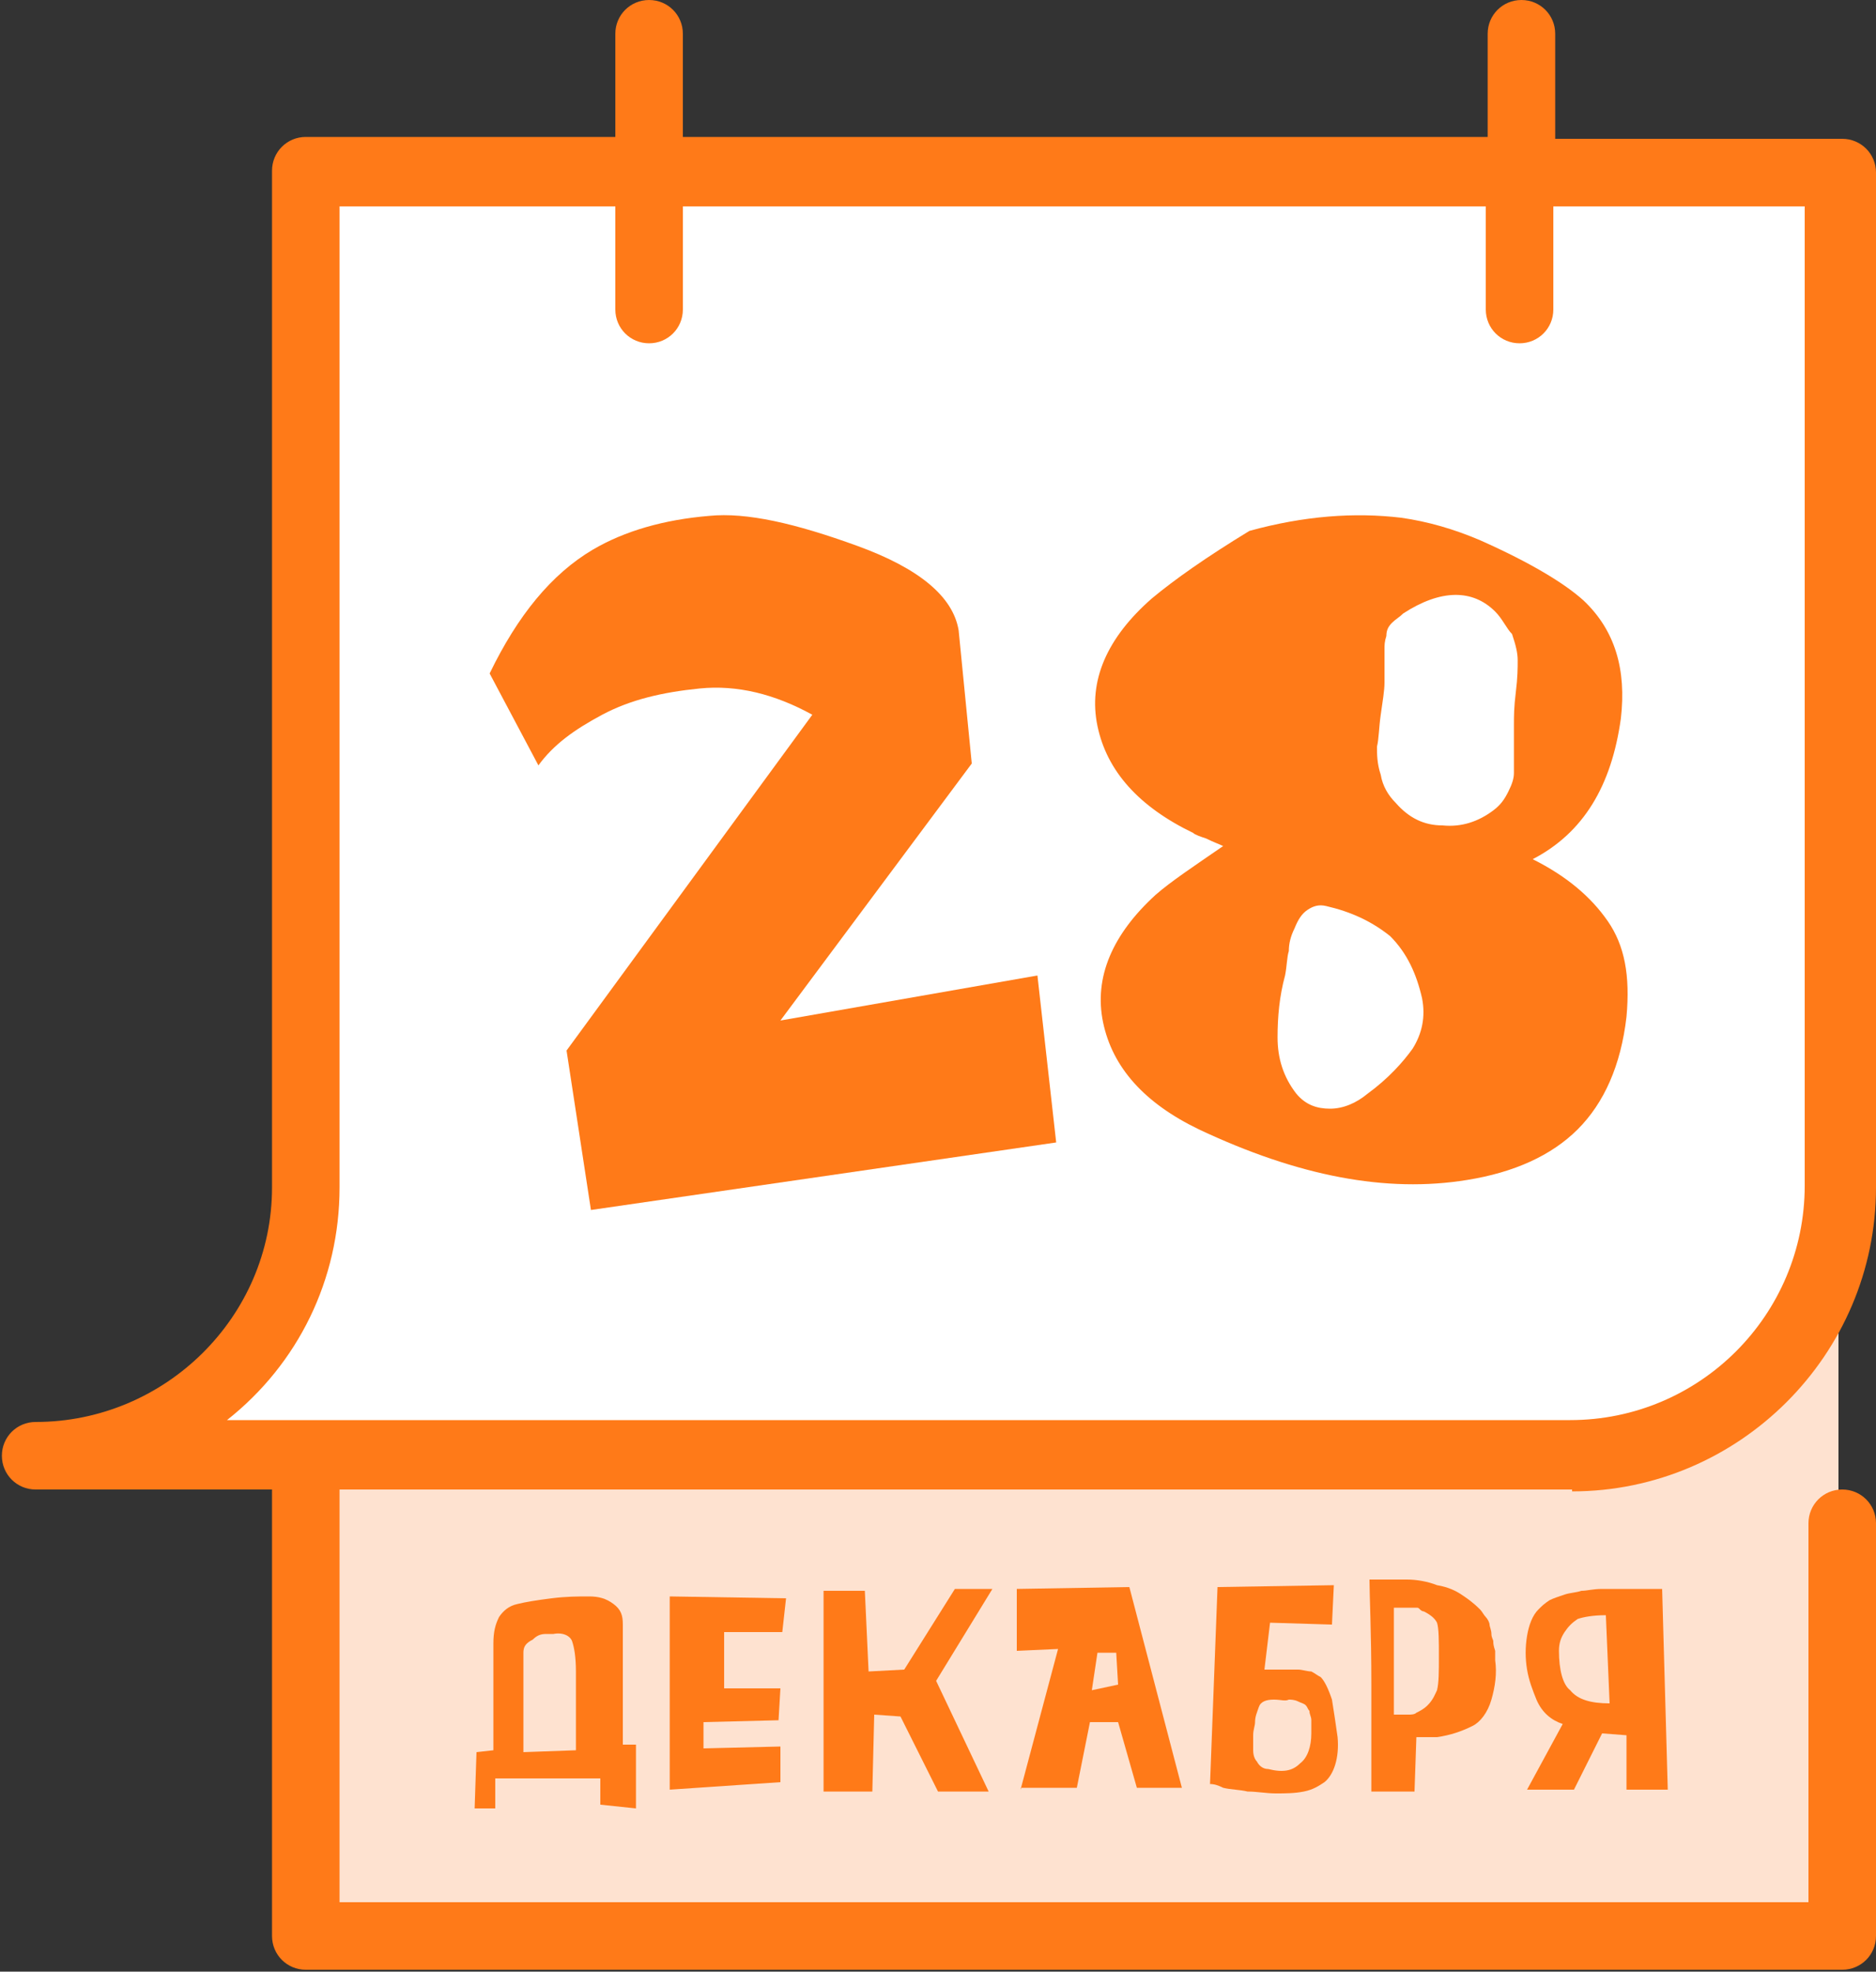 <?xml version="1.0" encoding="UTF-8"?> <!-- Generator: Adobe Illustrator 28.0.0, SVG Export Plug-In . SVG Version: 6.00 Build 0) --> <svg xmlns="http://www.w3.org/2000/svg" xmlns:xlink="http://www.w3.org/1999/xlink" id="Layer_1" x="0px" y="0px" viewBox="0 0 100 105.1" style="enable-background:new 0 0 100 105.1;" xml:space="preserve"><rect x="0" y="0" width="100" height="105.1" fill="#333333" stroke="none"/> <style type="text/css"> .st0{fill:#FFFFFF;} .st1{fill:#EDE4FF;} .st2{fill:#7B4B9E;} .st3{fill:#C9B0FF;} .st4{fill-rule:evenodd;clip-rule:evenodd;fill:#C9B0FF;} .st5{fill-rule:evenodd;clip-rule:evenodd;fill:#FBAA75;stroke:#FFFFFF;stroke-width:4;stroke-miterlimit:10;} .st6{fill-rule:evenodd;clip-rule:evenodd;fill:#FBAA75;} .st7{fill-rule:evenodd;clip-rule:evenodd;fill:#FC686F;} .st8{fill:none;stroke:#FFA25D;stroke-width:6;stroke-miterlimit:10;} .st9{fill:#FFA25D;} .st10{fill:none;stroke:#FFCAA3;stroke-width:6;stroke-miterlimit:10;} .st11{fill:#FFCAA3;} .st12{fill:none;stroke:#FF7A18;stroke-width:6;stroke-miterlimit:10;} .st13{fill:#FF7A18;} .st14{fill:none;stroke:#FFFFFF;stroke-width:2.61;stroke-linecap:round;stroke-linejoin:round;stroke-miterlimit:10;} .st15{fill:none;stroke:#7B4B9E;stroke-width:2.61;stroke-linecap:round;stroke-linejoin:round;stroke-miterlimit:10;} .st16{fill:#784B98;} .st17{fill-rule:evenodd;clip-rule:evenodd;fill:url(#SVGID_1_);} .st18{fill:none;stroke:#FBAA75;stroke-width:2.61;stroke-linecap:round;stroke-linejoin:round;stroke-miterlimit:10;} .st19{fill:#F44E21;} .st20{fill:#7B4B9E;stroke:#7B4B9E;stroke-width:2;stroke-miterlimit:10;} .st21{fill:none;stroke:#7B4B9E;stroke-width:3;stroke-linecap:round;stroke-linejoin:round;stroke-miterlimit:10;} .st22{fill:#FBAA75;} .st23{fill:none;stroke:#3A335E;stroke-width:3;stroke-linecap:round;stroke-linejoin:round;stroke-miterlimit:10;} .st24{opacity:0.6;fill:#FFFFFF;} .st25{opacity:0.7;fill:#FFFFFF;} .st26{fill:#FF7F00;} .st27{fill:#7B4B9E;stroke:#7B4B9E;stroke-width:5;stroke-linecap:round;stroke-miterlimit:10;} .st28{clip-path:url(#SVGID_00000109013603213802360990000008295460247959747215_);} .st29{clip-path:url(#SVGID_00000080206838979376454490000002805638415056634784_);} .st30{clip-path:url(#SVGID_00000174589352623098949120000018153849984743325603_);} .st31{clip-path:url(#SVGID_00000117646817614197203080000015948737667621051568_);} .st32{clip-path:url(#SVGID_00000132770256334144880990000002199767708302279589_);} .st33{fill:#FEE2D0;} .st34{fill:#565656;} .st35{fill:#FFFFFF;stroke:#FFFFFF;stroke-width:2;stroke-miterlimit:10;} .st36{fill:#F3D1BA;} .st37{fill:#9CBAED;} .st38{fill:#DBD5EF;} .st39{fill:#606060;} .st40{fill:none;stroke:#FFFFFF;stroke-width:2;stroke-miterlimit:10;} .st41{fill:none;stroke:#00FF00;stroke-miterlimit:10;} </style> <g> <polygon class="st0" points="16.5,8.9 98,8.9 98,102.6 16.6,102.6 16.6,78 10,75.8 16.6,66.9 "></polygon> <path class="st33" d="M16.6,78l0,24.6H98V65.9c0,0-0.2,11.3-14.8,11.3C69.2,77.1,16.6,78,16.6,78z"></path> <path class="st13" d="M83.8,79.5c8.9,0,16.2-7.3,16.2-16.2V9.2c0-1-0.8-1.8-1.8-1.8H82.9V1.8c0-1-0.8-1.8-1.8-1.8s-1.8,0.8-1.8,1.8 v5.5H36.4V1.8c0-1-0.8-1.8-1.8-1.8s-1.8,0.8-1.8,1.8v5.5H16.3c-1,0-1.8,0.8-1.8,1.8v54.2c0,6.9-5.7,12.5-12.6,12.5 c-1,0-1.8,0.8-1.8,1.8c0,1,0.8,1.8,1.8,1.8h12.6v23.8c0,1,0.8,1.8,1.8,1.8h81.9c1,0,1.8-0.8,1.8-1.8v-22c0-1-0.8-1.8-1.8-1.8 s-1.8,0.8-1.8,1.8v20.2H18.1v-22H83.8z M18.1,63.3V11h14.7v5.5c0,1,0.8,1.8,1.8,1.8s1.8-0.8,1.8-1.8V11h42.8v5.5 c0,1,0.8,1.8,1.8,1.8s1.8-0.8,1.8-1.8V11h13.4v52.2c0,6.9-5.6,12.5-12.5,12.5H12.1C15.9,72.7,18.1,68.2,18.1,63.3z"></path> <g> <path class="st13" d="M25.3,96.4l0.1-3l0.9-0.1l0-4.7c0-0.1,0-0.3,0-0.5c0-0.2,0-0.4,0-0.5c0-0.6,0.1-1,0.3-1.4 c0.2-0.3,0.5-0.6,1-0.7c0.4-0.1,1-0.2,1.8-0.3s1.4-0.1,2-0.1c0.5,0,0.9,0.1,1.3,0.4s0.5,0.6,0.5,1.1l0,6.4l0.7,0l0,3.4L32,96.2 l0-1.4h-5.6v1.6H25.3z M27.9,88.1c0,0.5,0,1.4,0,2.7c0,1.3,0,2.2,0,2.6l2.8-0.1l0-4.2c0-0.8-0.1-1.3-0.2-1.6S30,87,29.5,87.1 l-0.3,0c0,0-0.1,0-0.1,0c-0.3,0-0.5,0.1-0.7,0.3C28,87.6,27.9,87.8,27.9,88.1z"></path> <path class="st13" d="M35.7,95.4V85.1l6.2,0.1L41.7,87h-3.1v3l3,0l-0.1,1.7l-4,0.1v1.4l4.1-0.1V95L35.7,95.4z"></path> <path class="st13" d="M43.9,95.4V84.8l2.2,0l0.2,4.3l1.9-0.1l2.7-4.3l2,0l-3,4.9l2.8,5.9H50l-2-4l-1.4-0.1l-0.1,4.1H43.9z"></path> <path class="st13" d="M54.4,95.4l2-7.5l-2.2,0.1l0-3.3l6-0.1l2.8,10.7h-2.4l-1-3.5h-1.5l-0.7,3.5H54.4z M59.5,88.1l-1,0l-0.3,2 l1.4-0.3L59.5,88.1z"></path> <path class="st13" d="M64.5,95.1l0.4-10.5l6.2-0.1L71,86.6l-3.3-0.1L67.4,89c0,0,0.2,0,0.5,0c0.3,0,0.5,0,0.7,0c0.2,0,0.4,0,0.6,0 s0.5,0.1,0.7,0.1c0.2,0.1,0.3,0.2,0.5,0.3c0.2,0.2,0.4,0.6,0.6,1.2c0.1,0.6,0.2,1.3,0.3,2c0.1,1.1-0.2,2-0.7,2.4 c-0.3,0.2-0.6,0.4-1.1,0.5s-1,0.1-1.5,0.1c-0.5,0-1-0.1-1.5-0.1c-0.4-0.1-0.9-0.1-1.3-0.2C64.8,95.1,64.6,95.1,64.5,95.1z M67.9,90.6c-0.4,0-0.7,0.1-0.8,0.4c-0.1,0.3-0.2,0.5-0.2,0.8c0,0.2-0.1,0.4-0.1,0.7c0,0.2,0,0.5,0,0.8c0,0.3,0.1,0.5,0.2,0.6 c0.1,0.2,0.3,0.4,0.6,0.4c0.8,0.2,1.3,0.1,1.7-0.3c0.4-0.3,0.6-0.9,0.6-1.6c0-0.3,0-0.5,0-0.7s-0.1-0.3-0.1-0.5 c-0.1-0.1-0.1-0.2-0.2-0.3s-0.2-0.1-0.4-0.2c-0.2-0.1-0.4-0.1-0.5-0.1C68.5,90.7,68.3,90.6,67.9,90.6z"></path> <path class="st13" d="M73,84.2c0.8,0,1.4,0,2,0c0.5,0,1.1,0.1,1.6,0.3c0.6,0.1,1,0.3,1.3,0.5s0.6,0.4,1,0.8 c0.1,0.1,0.2,0.3,0.3,0.4c0.1,0.1,0.2,0.3,0.2,0.4c0,0.1,0.1,0.3,0.1,0.5s0.1,0.3,0.1,0.4s0,0.2,0.1,0.5c0,0.2,0,0.4,0,0.5 c0.1,0.7,0,1.4-0.2,2.1c-0.2,0.7-0.6,1.2-1,1.4c-0.6,0.3-1.2,0.5-1.9,0.6c-0.1,0-0.3,0-0.6,0h-0.5l-0.1,2.9h-2.3c0-1,0-2.9,0-5.7 S73,85,73,84.2z M74.3,91.4c0.1,0,0.3,0,0.4,0c0.2,0,0.3,0,0.4,0c0.1,0,0.3,0,0.4-0.1c0.2-0.1,0.4-0.2,0.6-0.4 c0.3-0.3,0.4-0.6,0.5-0.8c0.1-0.4,0.1-1,0.1-1.8c0-0.8,0-1.5-0.1-1.8c-0.1-0.2-0.3-0.4-0.7-0.6c0,0-0.1,0-0.2-0.1 s-0.1-0.1-0.2-0.1c0,0-0.1,0-0.1,0c-0.1,0-0.1,0-0.1,0s-0.1,0-0.1,0c-0.1,0-0.1,0-0.2,0s-0.1,0-0.2,0c-0.1,0-0.2,0-0.2,0h-0.3 L74.3,91.4z"></path> <path class="st13" d="M88.9,95.4h-2.2l0-2.9l-1.3-0.1l-1.5,3h-2.5l1.9-3.5c-0.6-0.2-1.1-0.6-1.4-1.3c-0.2-0.5-0.4-1-0.5-1.6 c-0.1-0.6-0.1-1.2,0-1.8c0.1-0.6,0.3-1.1,0.6-1.4c0.2-0.2,0.3-0.3,0.6-0.5c0.2-0.1,0.5-0.2,0.8-0.3s0.6-0.1,0.9-0.2 c0.3,0,0.6-0.1,1.1-0.1c0.4,0,0.8,0,1.1,0c0.3,0,0.6,0,1.1,0c0.5,0,0.8,0,1,0L88.9,95.4z M85.8,90.8l-0.2-4.7 c-0.7,0-1.2,0.1-1.5,0.2c-0.3,0.2-0.5,0.4-0.7,0.7c-0.2,0.3-0.3,0.6-0.3,1c0,1,0.2,1.8,0.6,2.1C84.1,90.6,84.8,90.8,85.8,90.8z"></path> </g> <g> <path class="st13" d="M26.1,35.9c1.5-3.1,3.3-5.3,5.5-6.6c1.7-1,3.8-1.6,6.2-1.8c2-0.2,4.6,0.4,7.9,1.6c3.3,1.2,5.1,2.7,5.4,4.5 l0.7,7.1L41.6,54.4L55.3,52l1,8.9l-24.8,3.6L30.2,56l13.1-17.9c-2-1.1-4-1.6-6-1.4c-2,0.2-3.7,0.6-5.2,1.4 c-1.5,0.8-2.6,1.6-3.4,2.7L26.1,35.9z"></path> <path class="st13" d="M63.6,44.4c-2.9-1.4-4.6-3.3-5.1-5.7C58,36.3,59,34,61.4,31.9c1.2-1,2.9-2.2,5.2-3.6c2.9-0.8,5.6-1,8.1-0.7 c1.4,0.2,2.8,0.6,4.2,1.2c2.7,1.2,4.5,2.3,5.5,3.2c1.7,1.6,2.3,3.7,2,6.3c-0.5,3.6-2,6.1-4.7,7.5c1.8,0.9,3.1,2,4,3.3 c0.9,1.3,1.2,2.9,1,5.1c-0.3,2.6-1.2,4.6-2.6,6c-1.4,1.4-3.4,2.3-5.9,2.7c-4.3,0.7-9-0.2-14.3-2.7c-2.9-1.4-4.6-3.3-5.1-5.7 c-0.5-2.4,0.5-4.7,2.8-6.8c0.8-0.7,2-1.5,3.6-2.6c-0.2-0.1-0.5-0.2-0.9-0.4C64,44.6,63.7,44.5,63.6,44.4z M70.7,48.3 c-0.4-0.1-0.7,0-1,0.2c-0.3,0.2-0.5,0.5-0.7,1c-0.2,0.4-0.3,0.8-0.3,1.2c-0.1,0.3-0.1,0.8-0.2,1.3c-0.3,1.1-0.4,2.2-0.4,3.3 c0,1.1,0.3,2.1,1,3c0.5,0.6,1.1,0.8,1.8,0.8c0.7,0,1.4-0.3,2-0.8c1.1-0.8,1.9-1.7,2.4-2.4c0.5-0.8,0.7-1.7,0.5-2.7 c-0.3-1.3-0.8-2.4-1.7-3.3C73.1,49.1,72,48.6,70.7,48.3z M79.7,32.6c-1.2-1.2-2.9-1.2-4.9,0.1c-0.2,0.2-0.4,0.3-0.6,0.5 c-0.2,0.2-0.3,0.4-0.3,0.7c-0.1,0.3-0.1,0.5-0.1,0.7c0,0.2,0,0.5,0,1v0.8c0,0.4-0.1,1-0.2,1.7c-0.1,0.7-0.1,1.3-0.2,1.7 c0,0.4,0,0.9,0.2,1.5c0.1,0.6,0.4,1.1,0.8,1.5c0.7,0.8,1.5,1.2,2.5,1.2c1,0.1,1.9-0.2,2.7-0.8c0.4-0.3,0.6-0.6,0.8-1 s0.3-0.7,0.3-1c0-0.3,0-0.7,0-1.3c0-0.6,0-1.1,0-1.3c0-0.4,0-0.9,0.1-1.7c0.1-0.8,0.1-1.3,0.1-1.7s-0.1-0.8-0.3-1.4 C80.3,33.5,80.1,33,79.7,32.6z"></path> </g> </g> </svg> 